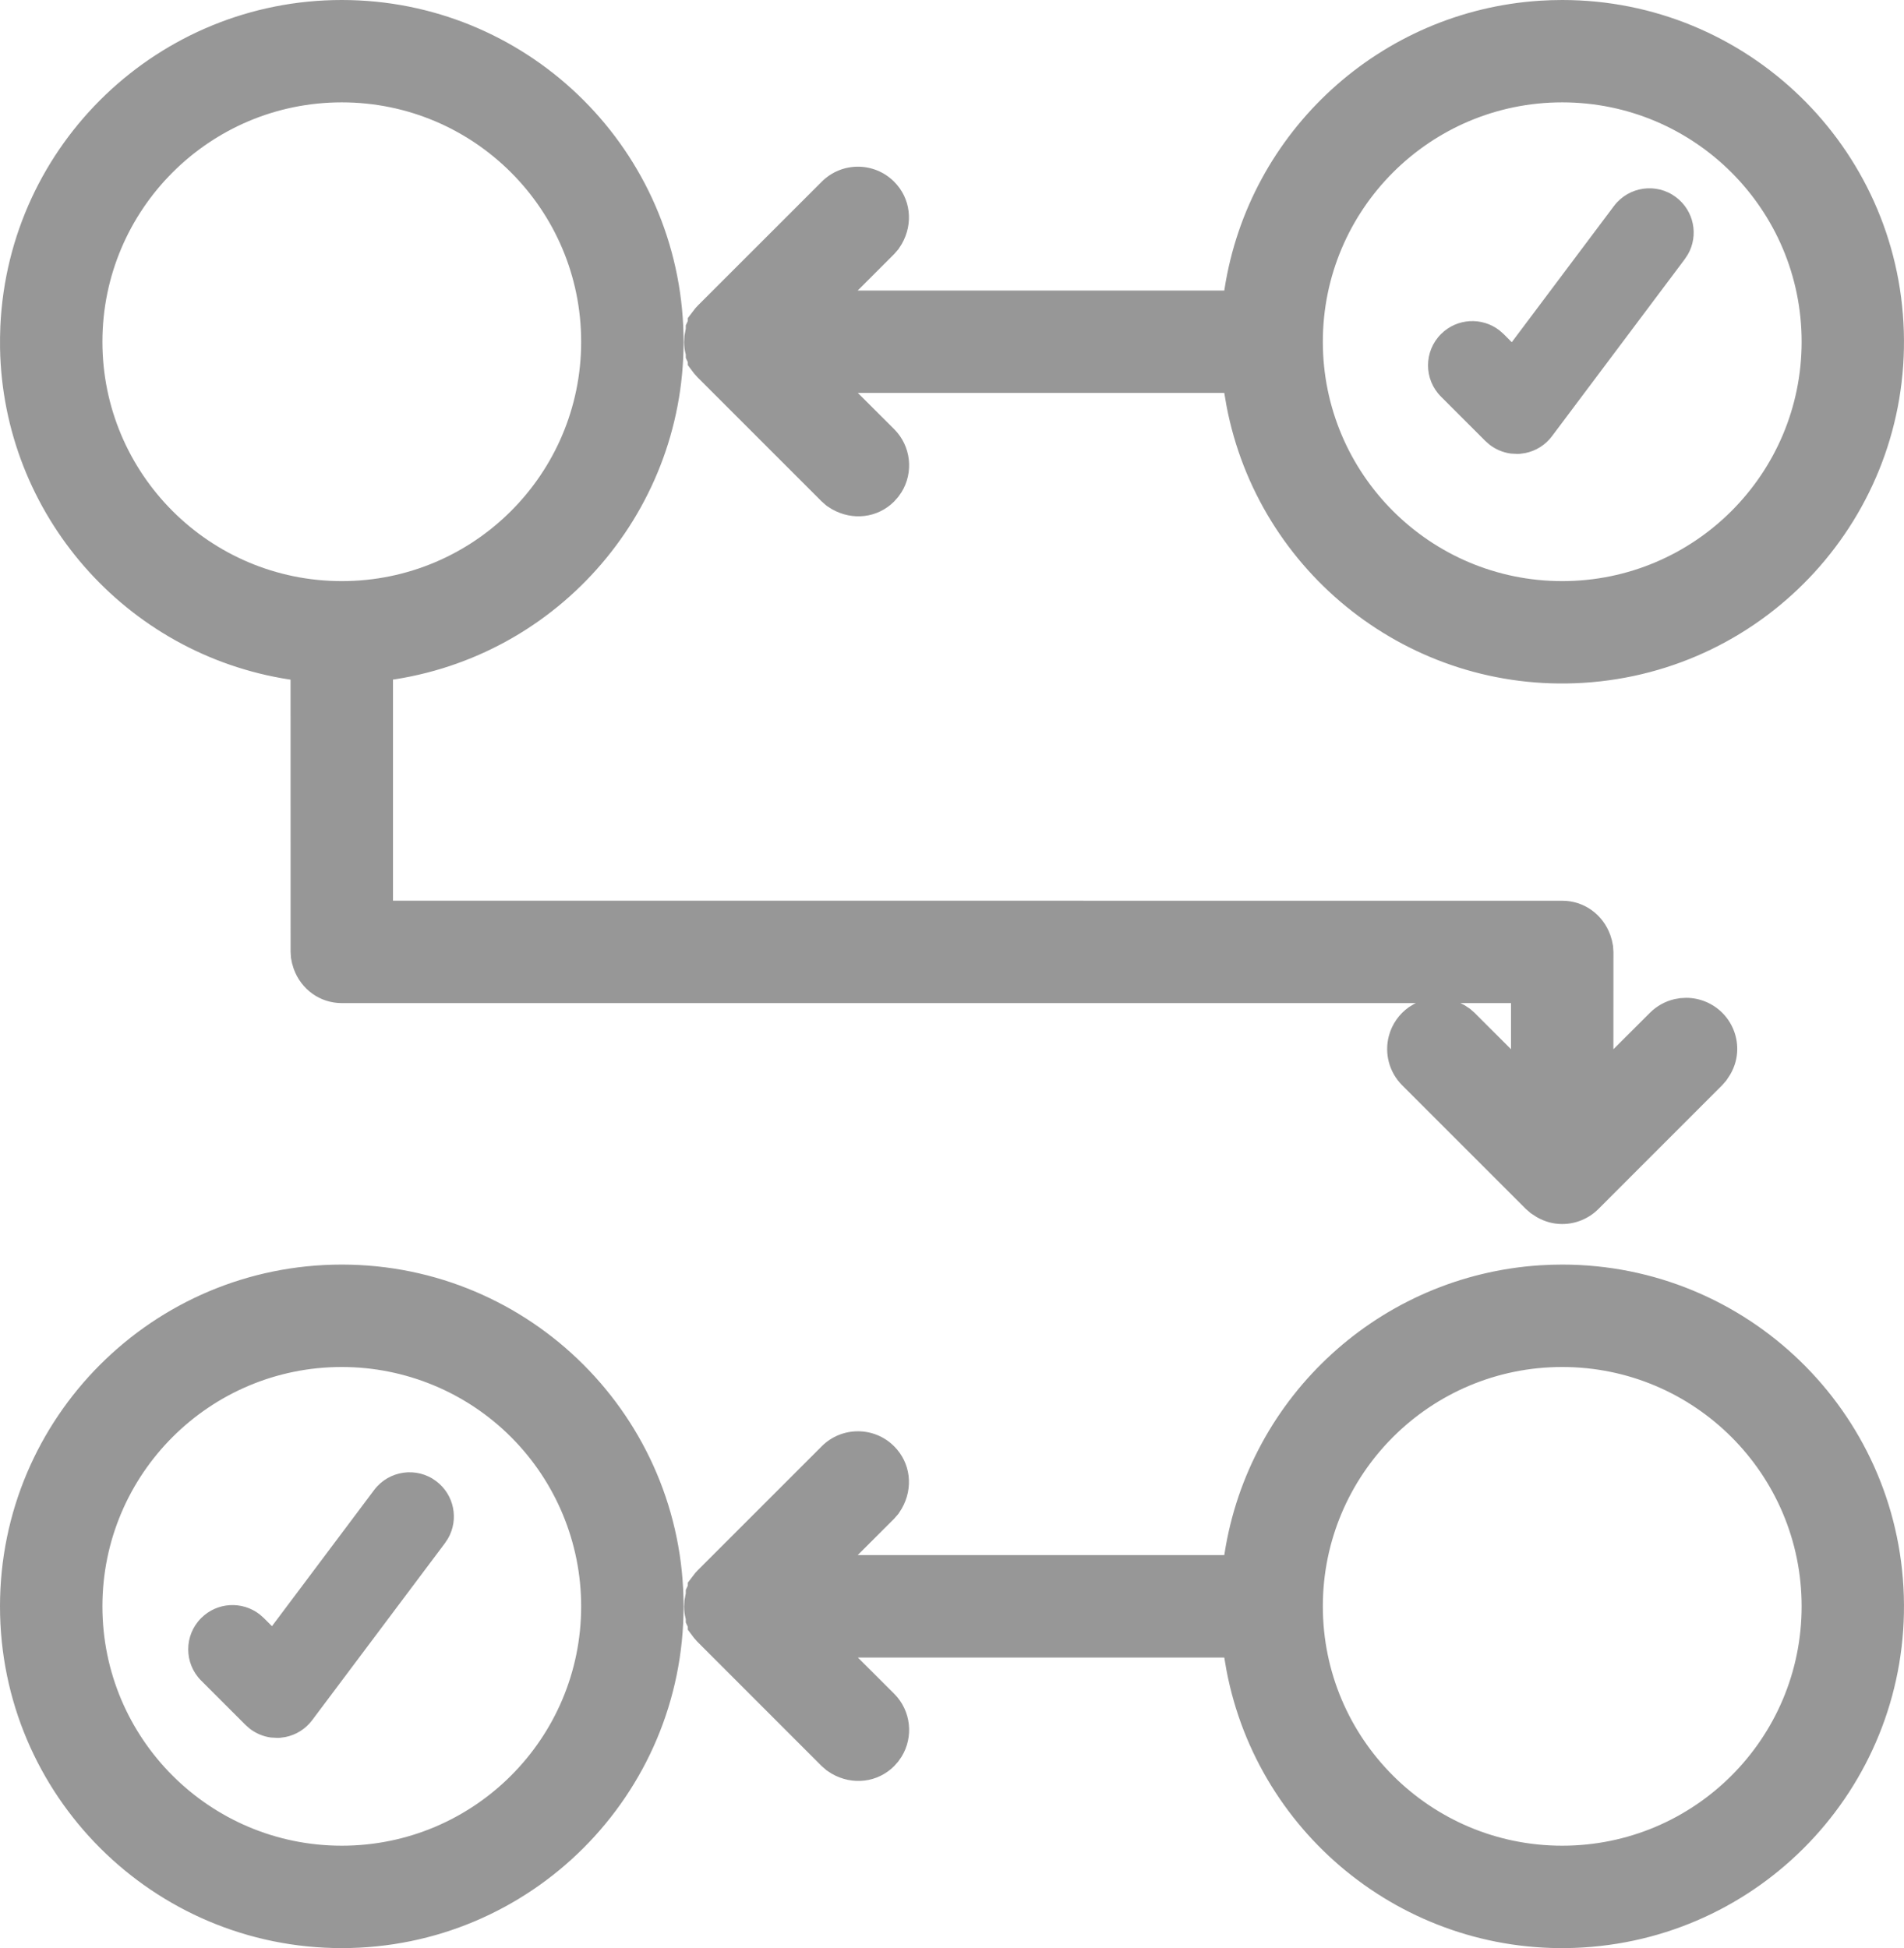<?xml version="1.0" encoding="UTF-8"?>
<svg width="43px" height="44px" viewBox="0 0 43 44" version="1.1" xmlns="http://www.w3.org/2000/svg" xmlns:xlink="http://www.w3.org/1999/xlink">
    <title>No Cumbersome Wrangling</title>
    <defs>
        <filter color-interpolation-filters="auto" id="filter-1">
            <feColorMatrix in="SourceGraphic" type="matrix" values="0 0 0 0 0.055 0 0 0 0 0.816 0 0 0 0 0.647 0 0 0 1 0"></feColorMatrix>
        </filter>
    </defs>
    <g id="Alternative-icons" stroke="none" stroke-width="1" fill="none" fill-rule="evenodd">
        <g id="No-Cumbersome-Wrangling" transform="translate(-1032, -1923)" filter="url(#filter-1)">
            <g transform="translate(1032, 1923)">
                <path d="M7.719,28.562 C11.982,28.562 15.438,32.018 15.438,36.281 C15.438,40.544 11.982,44 7.719,44 C3.456,44 0,40.544 0,36.281 C0,32.018 3.456,28.562 7.719,28.562 Z M35.281,28.562 C39.453,28.563 42.87,31.877 42.996,36.047 C43.123,40.217 39.913,43.733 35.749,43.986 C31.847,44.223 28.416,41.511 27.698,37.722 L27.649,37.437 L19.374,37.437 L20.193,38.254 C20.58,38.641 20.636,39.234 20.359,39.68 L20.283,39.789 L20.193,39.89 C19.822,40.261 19.254,40.331 18.784,40.061 L18.669,39.986 L18.558,39.89 L15.748,37.079 L15.673,36.994 L15.534,36.809 L15.533,36.741 L15.488,36.647 L15.487,36.564 L15.482,36.548 C15.461,36.464 15.45,36.377 15.45,36.287 L15.458,36.148 L15.487,35.989 L15.488,35.909 L15.533,35.814 L15.534,35.746 L15.704,35.524 L15.762,35.462 L18.558,32.666 C19.009,32.214 19.742,32.214 20.193,32.666 C20.565,33.037 20.635,33.605 20.364,34.075 L20.29,34.191 L20.193,34.302 L19.37,35.124 L27.649,35.124 L27.655,35.088 C28.21,31.521 31.178,28.81 34.781,28.578 L35.033,28.566 L35.281,28.562 Z M7.719,30.875 C4.733,30.875 2.313,33.295 2.313,36.281 C2.313,39.267 4.733,41.687 7.719,41.687 C10.705,41.687 13.125,39.267 13.125,36.281 C13.125,34.847 12.555,33.472 11.542,32.458 C10.528,31.444 9.153,30.875 7.719,30.875 Z M35.281,30.875 C32.296,30.875 29.875,33.295 29.875,36.281 C29.875,39.267 32.296,41.687 35.281,41.687 C38.267,41.687 40.688,39.267 40.688,36.281 C40.688,33.295 38.267,30.875 35.281,30.875 Z M8.452,33.65 C8.785,33.211 9.41,33.122 9.85,33.453 C10.258,33.759 10.366,34.316 10.119,34.747 L10.05,34.852 L7.05,38.852 C6.901,39.051 6.686,39.185 6.446,39.233 L6.325,39.25 L6.267,39.252 L6.119,39.244 C5.946,39.221 5.782,39.152 5.643,39.046 L5.544,38.959 L4.544,37.959 C4.153,37.569 4.153,36.935 4.544,36.545 C4.904,36.185 5.471,36.157 5.864,36.462 L5.958,36.545 L6.142,36.729 L8.452,33.65 Z M7.719,0 C11.845,0 15.242,3.246 15.43,7.368 C15.609,11.309 12.79,14.733 8.921,15.343 L8.875,15.349 L8.875,20.343 L35.281,20.344 C35.774,20.344 36.201,20.654 36.368,21.121 L36.404,21.24 L36.429,21.366 L36.438,21.5 L36.437,23.698 L37.261,22.876 C37.416,22.721 37.61,22.614 37.82,22.566 L37.948,22.544 L38.079,22.537 C38.386,22.537 38.68,22.659 38.898,22.877 C39.114,23.094 39.235,23.389 39.234,23.696 C39.233,23.891 39.183,24.082 39.077,24.267 L38.986,24.405 L38.893,24.511 L36.098,27.307 C35.881,27.524 35.587,27.646 35.28,27.646 C35.084,27.646 34.893,27.596 34.708,27.491 L34.57,27.401 L34.462,27.307 L31.666,24.511 C31.374,24.219 31.26,23.793 31.367,23.394 C31.438,23.128 31.601,22.901 31.819,22.747 L31.933,22.677 L31.976,22.656 L7.719,22.656 C7.226,22.656 6.799,22.346 6.632,21.879 L6.596,21.759 L6.571,21.633 L6.563,21.5 L6.562,15.35 L6.529,15.346 C2.829,14.772 0.069,11.608 0.001,7.865 L0.001,7.614 L0.008,7.368 C0.196,3.246 3.592,0 7.719,0 Z M34.125,22.656 L32.983,22.656 L33.08,22.706 L33.199,22.785 L33.302,22.876 L34.125,23.698 L34.125,22.656 Z M35.281,0 C39.453,0 42.87,3.315 42.996,7.485 C43.123,11.655 39.913,15.17 35.749,15.423 C31.847,15.66 28.416,12.948 27.698,9.16 L27.649,8.874 L19.373,8.874 L20.193,9.692 C20.58,10.079 20.636,10.672 20.359,11.118 L20.283,11.226 L20.193,11.327 C19.822,11.699 19.254,11.768 18.784,11.498 L18.669,11.424 L18.558,11.327 L15.748,8.517 L15.673,8.432 L15.534,8.247 L15.533,8.178 L15.488,8.084 L15.487,8.001 L15.482,7.986 C15.461,7.902 15.45,7.815 15.45,7.724 L15.458,7.585 L15.487,7.427 L15.488,7.346 L15.533,7.252 L15.534,7.184 L15.704,6.962 L15.762,6.899 L18.558,4.104 C19.009,3.652 19.742,3.652 20.193,4.104 C20.565,4.475 20.635,5.043 20.364,5.513 L20.29,5.628 L20.193,5.739 L19.37,6.562 L27.649,6.562 L27.655,6.525 C28.21,2.958 31.178,0.247 34.781,0.016 L35.033,0.004 L35.281,0 Z M7.719,2.312 C4.733,2.312 2.313,4.733 2.313,7.719 C2.313,10.704 4.733,13.125 7.719,13.125 C10.705,13.125 13.125,10.704 13.125,7.719 C13.125,4.733 10.705,2.312 7.719,2.312 Z M35.281,2.312 C32.296,2.312 29.875,4.733 29.875,7.719 C29.875,10.704 32.296,13.125 35.281,13.125 C38.267,13.125 40.688,10.704 40.688,7.719 C40.688,4.733 38.267,2.312 35.281,2.312 Z M36.452,4.65 C36.785,4.211 37.41,4.122 37.85,4.453 C38.258,4.759 38.366,5.316 38.119,5.747 L38.05,5.852 L35.05,9.852 C34.901,10.051 34.686,10.185 34.446,10.233 L34.325,10.25 L34.267,10.252 L34.119,10.244 C33.946,10.221 33.782,10.152 33.643,10.046 L33.544,9.959 L32.544,8.959 C32.153,8.569 32.153,7.935 32.544,7.545 C32.904,7.185 33.471,7.157 33.864,7.462 L33.958,7.545 L34.142,7.729 L36.452,4.65 Z" id="Shape" fill="#979797" fill-rule="nonzero"></path>
            </g>
        </g>
    </g>
</svg>